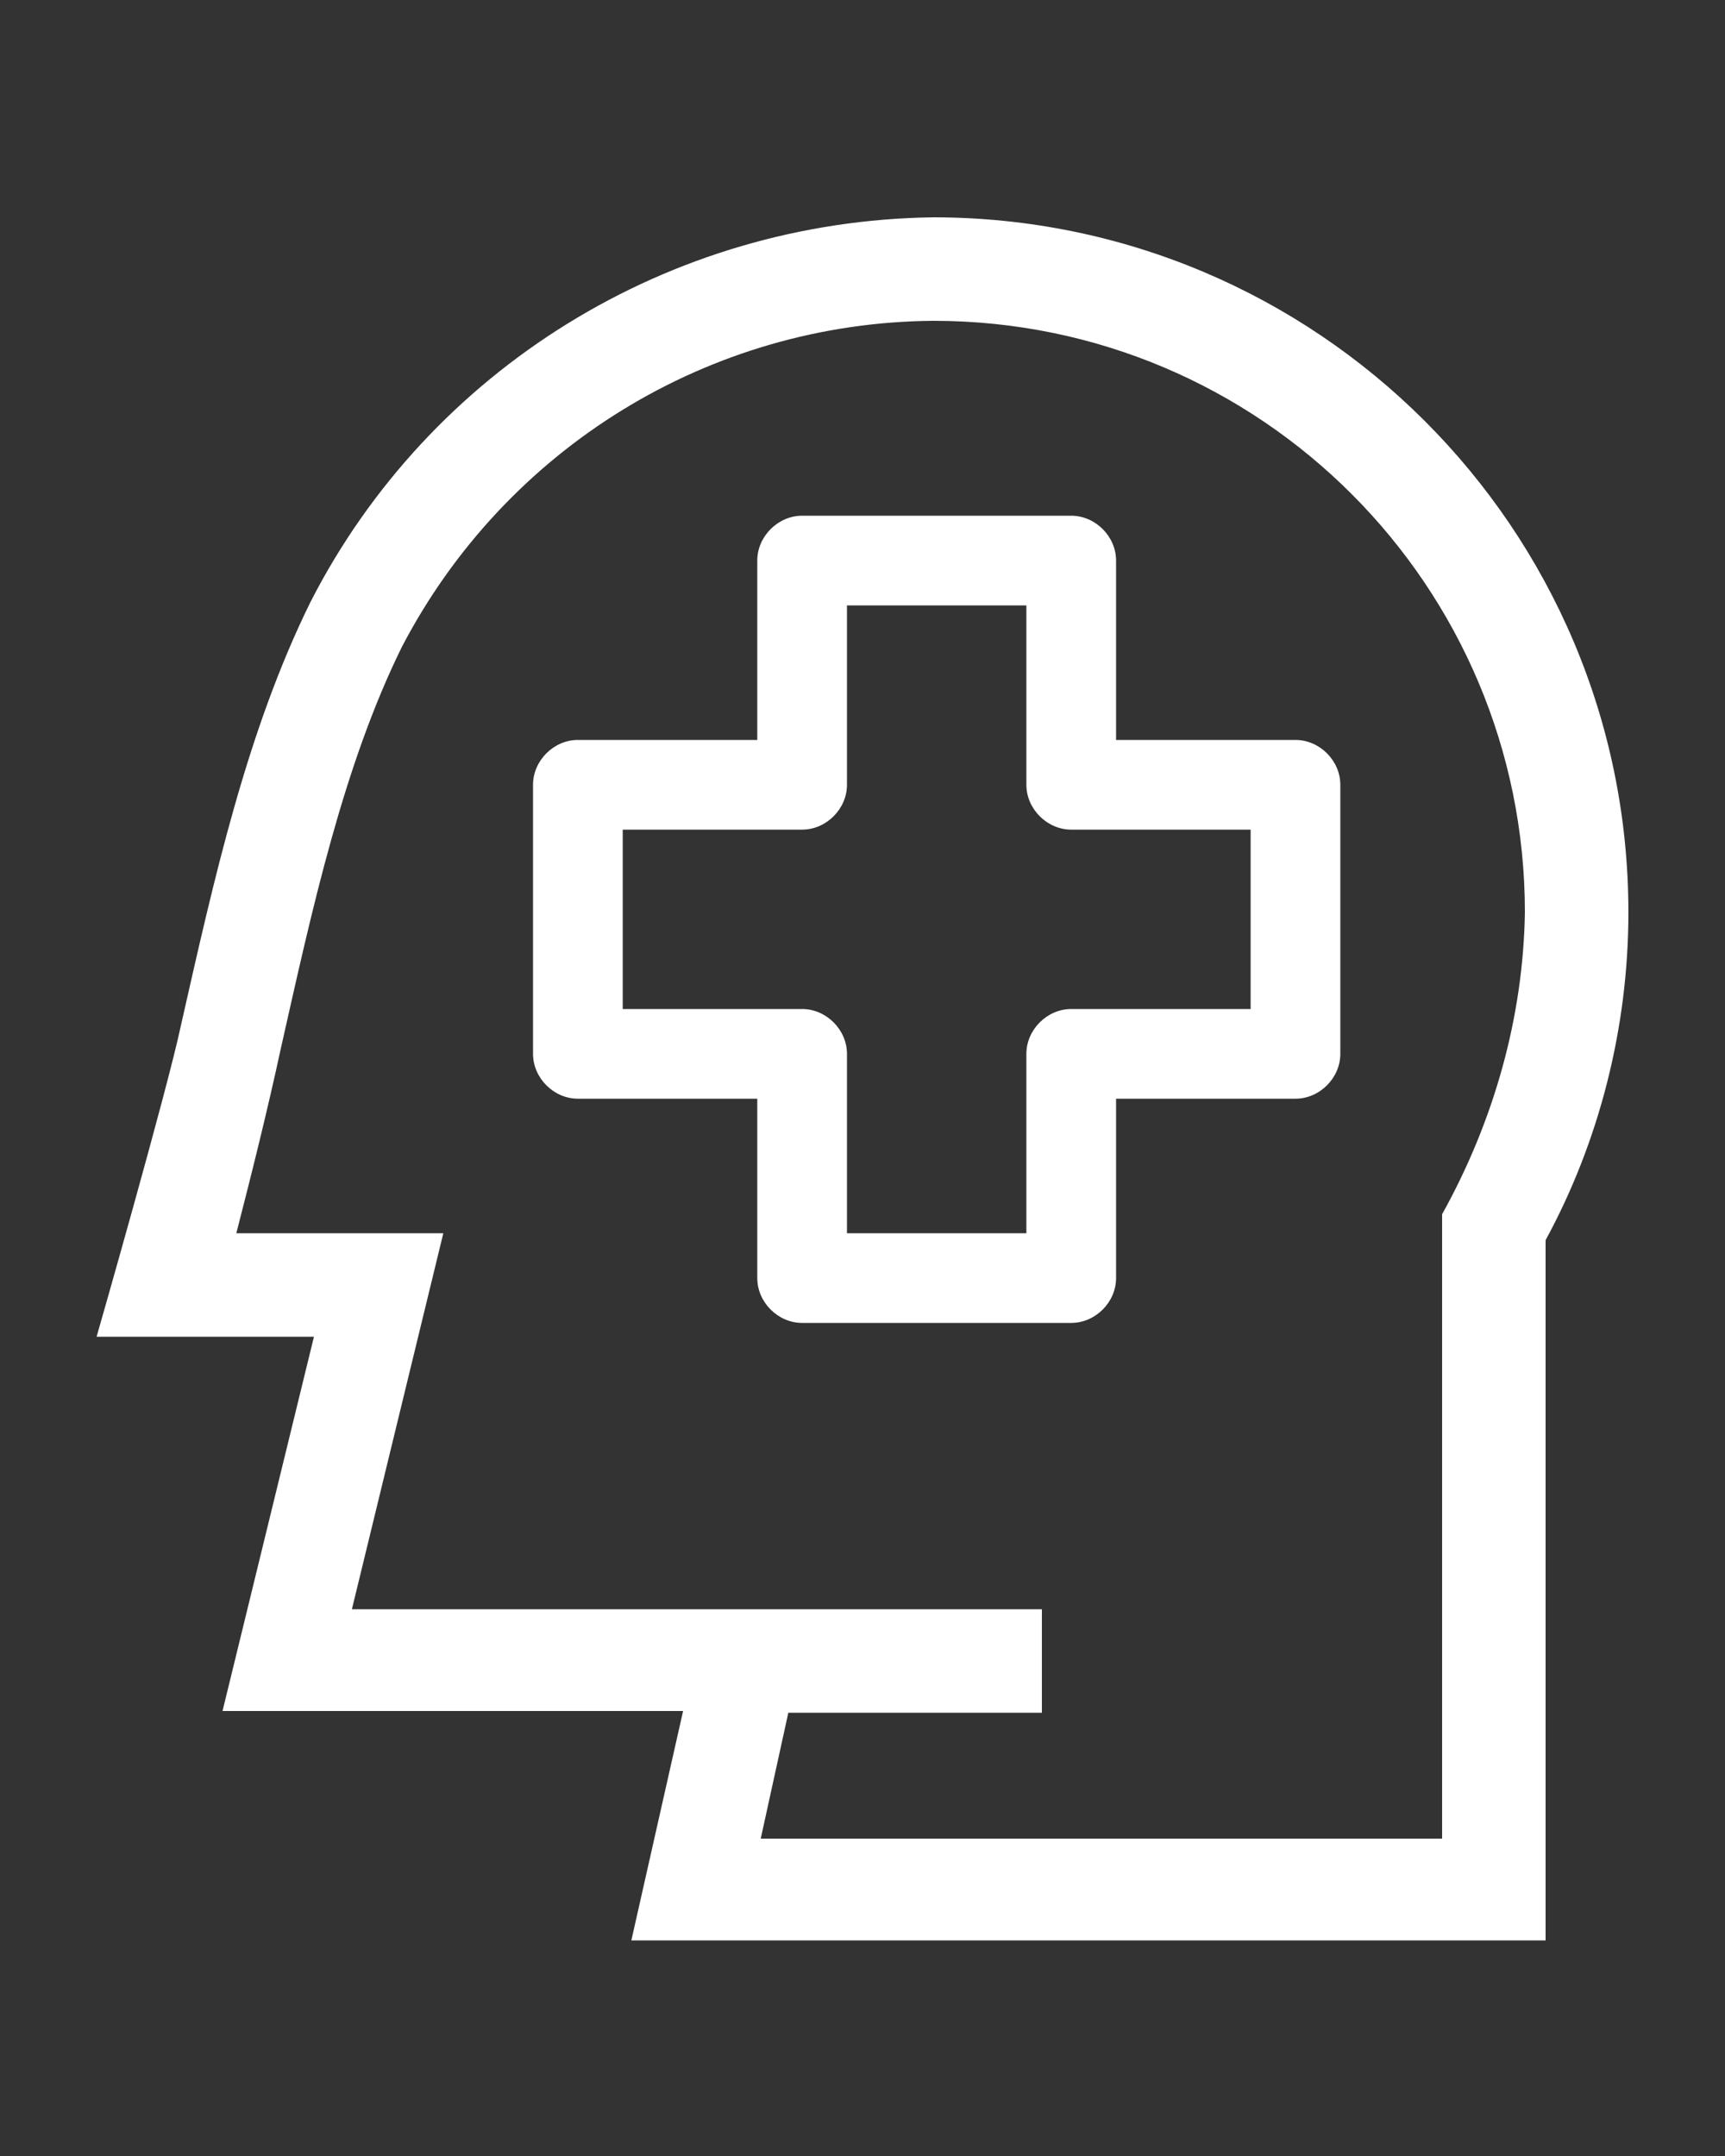 <?xml version="1.0" encoding="utf-8"?>
<svg xmlns="http://www.w3.org/2000/svg" xmlns:xlink="http://www.w3.org/1999/xlink" version="1.1" id="Layer_1" x="0px" y="0px" viewBox="0 0 100 125" style="enable-background:new 0 0 100 125;">
<rect x="0" y="0" width="100" height="125" fill="#333333" stroke="none"/>
<style type="text/css">
	.st0{fill:#FFFFFF;}
	.st1{fill-rule:evenodd;clip-rule:evenodd;fill:#FFFFFF;}
</style>
<path class="st0" d="M94.4,52.9c0-22.3-18.1-40.3-40.3-40.3C38.8,12.8,24.9,21.4,18,34.9c-3.7,7.5-5.6,16.1-7.5,24.5&#xD;&#xA;	c-0.8,3.8-4.9,18.1-4.9,18.1s11.5,0,12.6,0l-5.3,21.7h26.7l-3,13.3h53c0,0,0-40.3,0-40.6C92.7,66.2,94.4,59.6,94.4,52.9z&#xD;&#xA;	 M83.6,106.6H44.1l1.6-7.3h14.7v-6h-40l5.3-21.8h-12c0.9-3.5,1.8-7.1,2.6-10.8c1.8-8,3.6-16.3,7-23.2C29.3,26,41.1,18.7,54.1,18.6&#xD;&#xA;	c19,0,34.3,15.4,34.3,34.3c-0.1,6.1-1.8,12.1-4.8,17.5C83.6,70.4,83.6,95.4,83.6,106.6z"/>
<path class="st1" d="M43.9,32.5c0-1.4,1.2-2.6,2.6-2.6h15.6c1.4,0,2.6,1.2,2.6,2.6v10.4h10.4c1.4,0,2.6,1.2,2.6,2.6v15.6&#xD;&#xA;	c0,1.4-1.2,2.6-2.6,2.6H64.7v10.4c0,1.4-1.2,2.6-2.6,2.6H46.5c-1.4,0-2.6-1.2-2.6-2.6V63.7H33.5c-1.4,0-2.6-1.2-2.6-2.6V45.5&#xD;&#xA;	c0-1.4,1.2-2.6,2.6-2.6h10.4V32.5z M49.1,35.1v10.4c0,1.4-1.2,2.6-2.6,2.6H36.1v10.4h10.4c1.4,0,2.6,1.2,2.6,2.6v10.4h10.4V61.1&#xD;&#xA;	c0-1.4,1.2-2.6,2.6-2.6h10.4V48.1H62.1c-1.4,0-2.6-1.2-2.6-2.6V35.1H49.1z"/>
</svg>